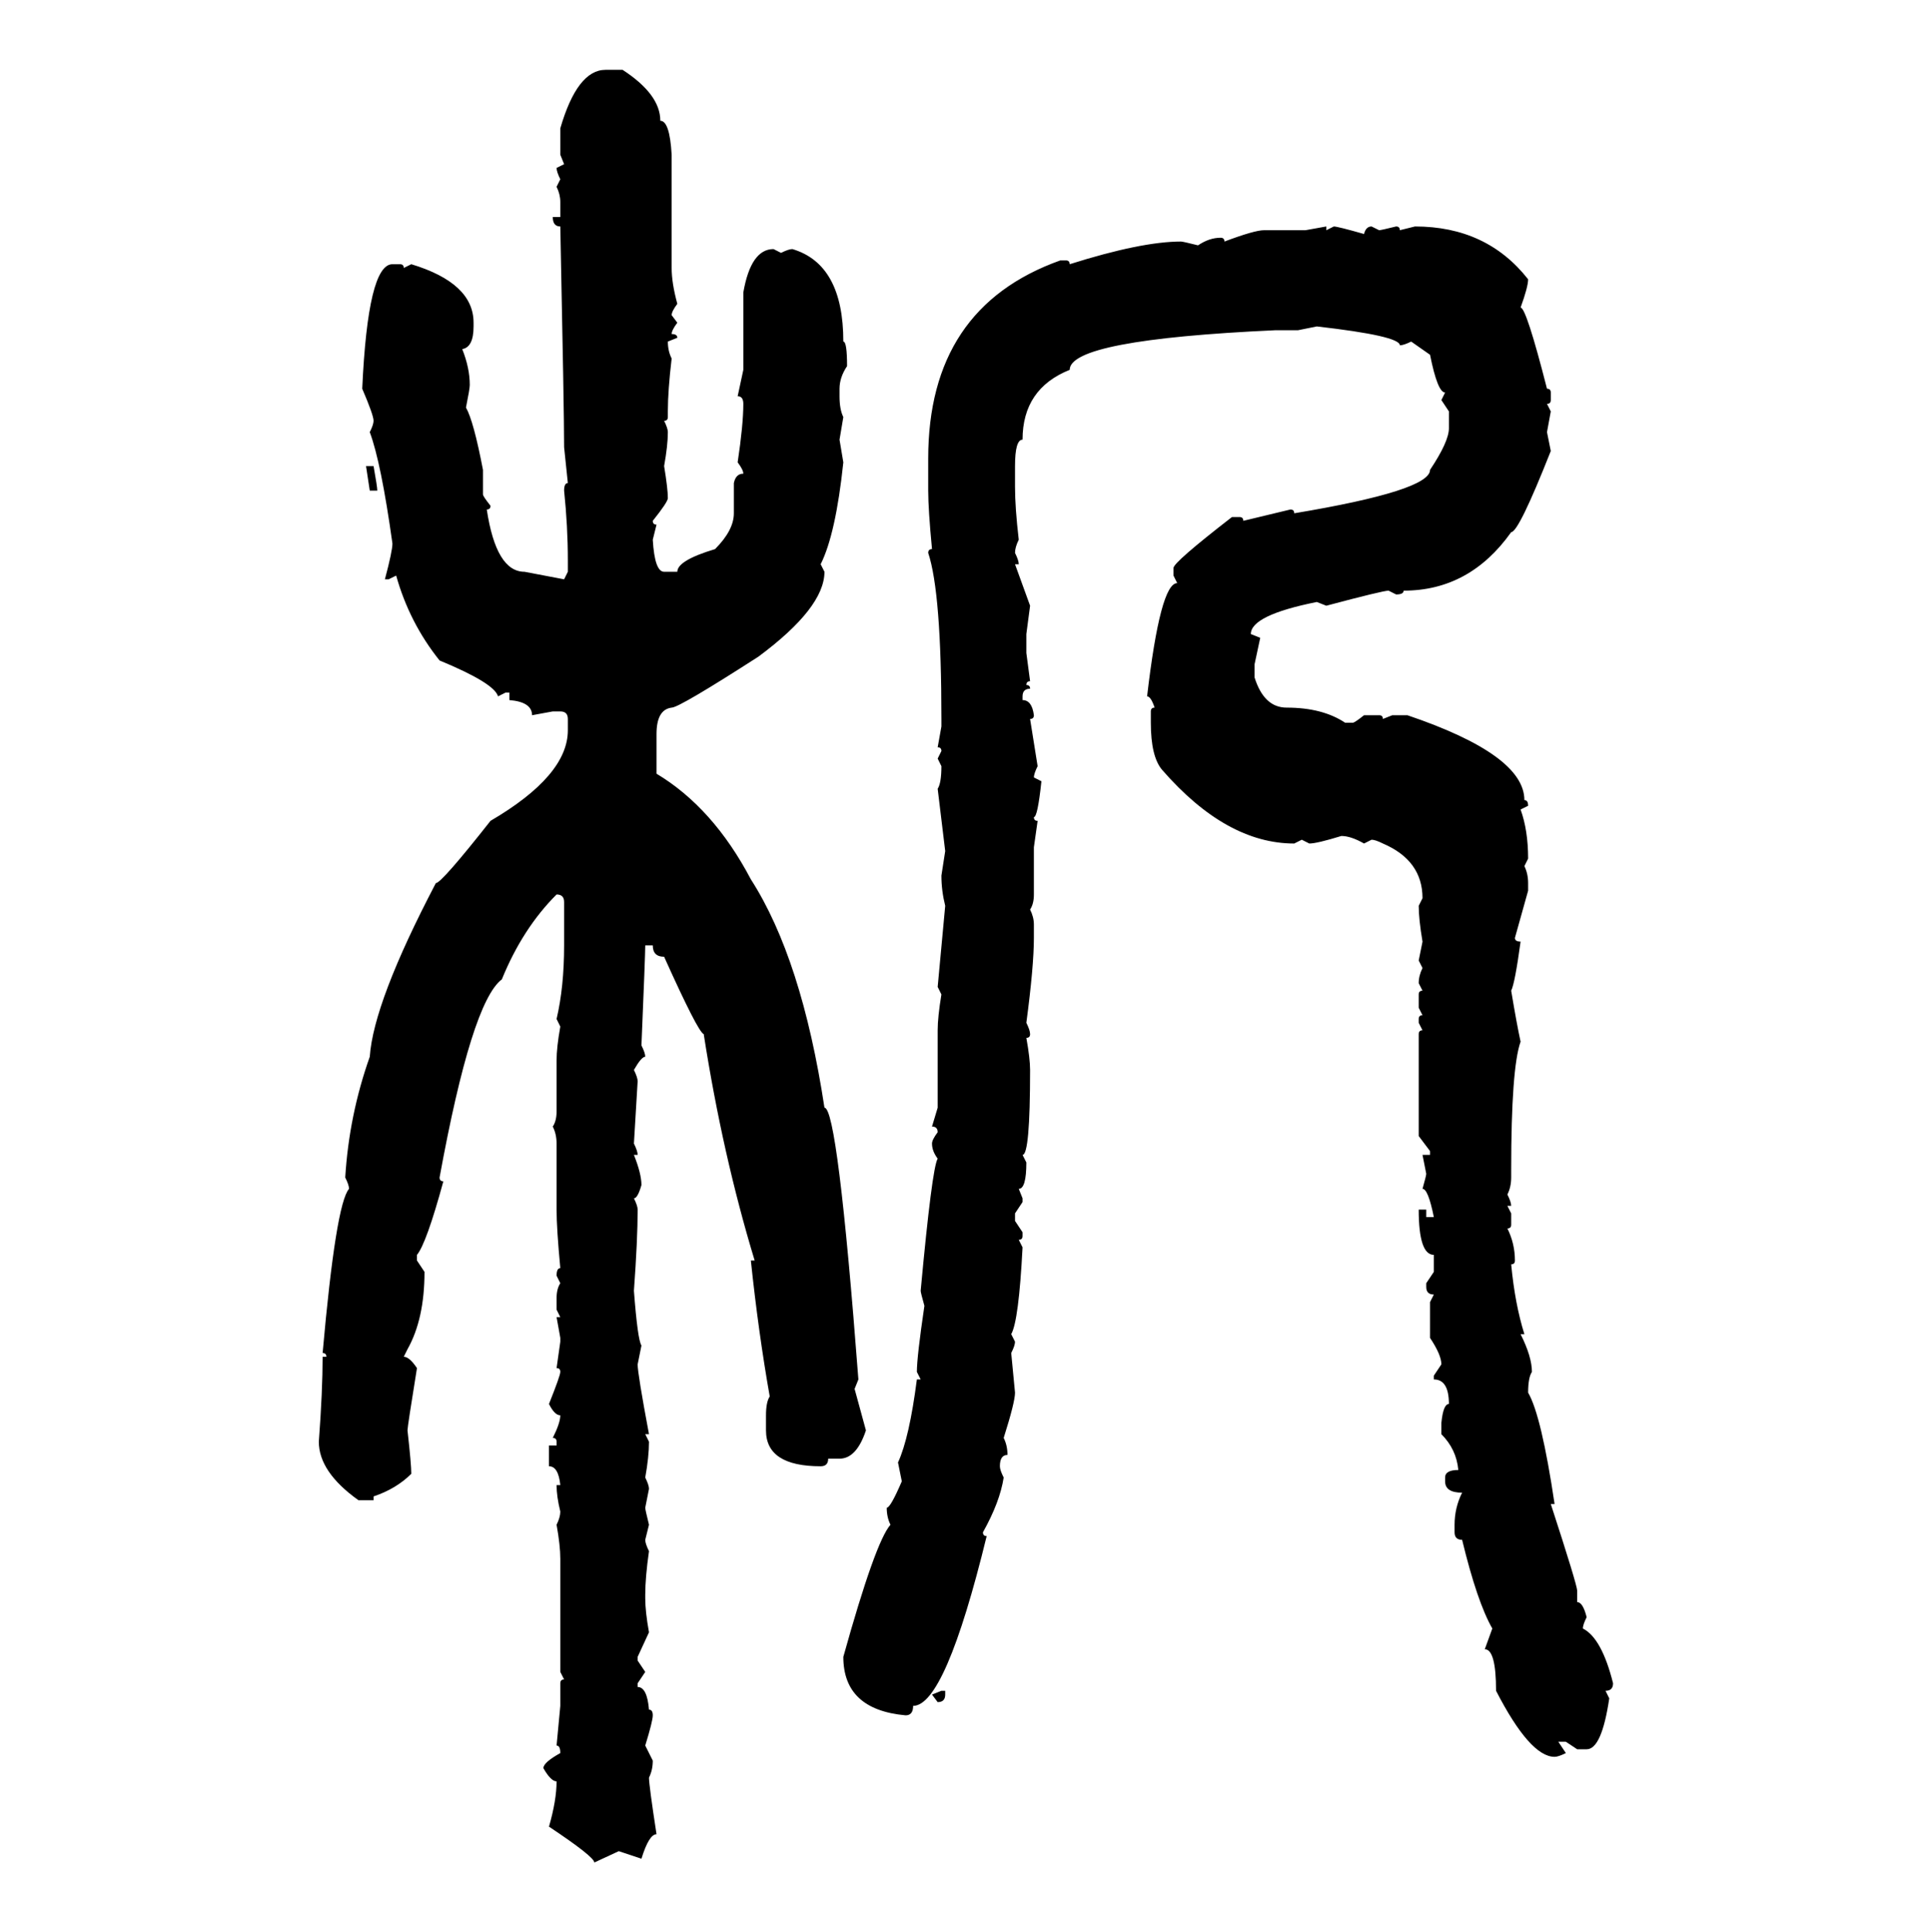 <svg xmlns="http://www.w3.org/2000/svg" xmlns:xlink="http://www.w3.org/1999/xlink" width="299.707" height="300"><path d="M94.04 10.84L96.68 10.84Q102.54 14.65 102.54 18.75L102.54 18.75Q104.00 18.75 104.30 24.02L104.30 24.02L104.30 41.60Q104.30 43.95 105.18 47.17L105.18 47.17Q104.30 48.34 104.30 48.93L104.30 48.93L105.18 50.10Q104.30 51.27 104.30 51.86L104.30 51.86Q105.18 51.86 105.18 52.44L105.18 52.44L103.71 53.03Q103.71 54.49 104.30 55.66L104.30 55.66Q103.71 60.64 103.71 63.87L103.71 63.87L103.71 64.75Q103.71 65.33 103.13 65.33L103.13 65.33Q103.71 66.50 103.71 67.09L103.71 67.09Q103.71 69.14 103.13 72.36L103.13 72.36Q103.71 75.88 103.71 77.34L103.71 77.34Q103.71 77.93 101.37 80.86L101.37 80.86Q101.37 81.45 101.95 81.45L101.95 81.45L101.37 83.79Q101.66 88.77 103.13 88.77L103.13 88.77L105.18 88.77Q105.18 87.01 111.04 85.25L111.04 85.25Q113.96 82.32 113.96 79.69L113.96 79.69L113.96 75Q114.26 73.54 115.43 73.54L115.43 73.54Q115.43 72.95 114.55 71.78L114.55 71.78Q115.43 65.92 115.43 62.70L115.43 62.70Q115.43 61.52 114.55 61.52L114.55 61.52L115.43 57.42L115.43 45.41Q116.60 38.67 120.12 38.67L120.12 38.67L121.29 39.26Q122.46 38.67 123.05 38.67L123.05 38.67Q130.96 41.02 130.96 53.03L130.96 53.03Q131.54 53.03 131.54 56.84L131.54 56.84Q130.37 58.59 130.37 60.35L130.37 60.35L130.37 61.52Q130.37 63.57 130.96 64.75L130.96 64.75L130.37 68.26L130.96 71.78Q129.79 82.91 127.44 87.60L127.44 87.60L128.03 88.77Q128.03 94.34 117.77 101.95L117.77 101.95Q105.47 109.86 104.30 109.86L104.30 109.86Q101.95 110.16 101.95 113.96L101.95 113.96L101.95 120.12Q110.74 125.39 116.60 136.52L116.60 136.52Q124.51 148.83 128.03 171.97L128.03 171.97Q130.08 171.97 133.30 214.16L133.30 214.16L132.71 215.63L134.47 222.07Q133.01 226.46 130.37 226.46L130.37 226.46L128.61 226.46Q128.61 227.64 127.44 227.64L127.44 227.64Q118.95 227.64 118.95 222.07L118.95 222.07L118.95 219.73Q118.95 217.68 119.53 216.80L119.53 216.80Q117.77 206.84 116.60 195.70L116.60 195.70L117.19 195.70Q112.21 179.30 109.28 160.55L109.28 160.55Q108.40 160.25 103.13 148.54L103.13 148.54Q101.37 148.54 101.37 146.78L101.37 146.78L100.20 146.78Q100.20 148.24 99.61 162.30L99.61 162.30Q100.20 163.48 100.20 164.06L100.20 164.06Q99.61 164.06 98.44 166.11L98.44 166.11Q99.02 167.29 99.02 167.87L99.02 167.87L98.44 177.54Q99.02 178.71 99.02 179.30L99.02 179.30L98.44 179.30Q99.61 182.23 99.61 183.98L99.61 183.98Q99.02 186.04 98.44 186.04L98.44 186.04Q99.02 187.21 99.02 187.79L99.02 187.79Q99.02 192.48 98.44 200.39L98.44 200.39Q99.02 208.01 99.61 208.89L99.61 208.89L99.02 211.82Q99.02 213.28 100.78 222.66L100.78 222.66L100.20 222.66L100.78 223.83Q100.78 226.17 100.20 229.39L100.20 229.39Q100.78 230.57 100.78 231.15L100.78 231.15L100.20 234.08Q100.20 234.38 100.78 236.72L100.78 236.72L100.20 239.06Q100.20 239.65 100.78 240.82L100.78 240.82Q100.20 244.92 100.20 247.56L100.20 247.56L100.20 248.14Q100.20 250.20 100.78 253.42L100.78 253.42L99.02 257.23L99.02 257.81L100.20 259.57L99.02 261.33L99.02 261.91Q100.49 261.91 100.78 265.43L100.78 265.43Q101.37 265.43 101.37 266.31L101.37 266.31Q101.37 267.19 100.20 271.00L100.20 271.00L101.37 273.34Q101.37 274.80 100.78 275.98L100.78 275.98Q100.78 277.15 101.95 284.77L101.95 284.77Q100.78 284.77 99.61 288.57L99.61 288.57L96.09 287.40L92.29 289.16Q92.29 288.28 85.25 283.59L85.25 283.59Q86.43 279.49 86.43 276.56L86.43 276.56Q85.55 276.56 84.38 274.51L84.38 274.51Q84.38 273.63 87.01 272.17L87.01 272.17Q87.01 271.00 86.43 271.00L86.43 271.00L87.01 264.84L87.01 261.33Q87.01 260.74 87.60 260.74L87.60 260.74L87.01 259.57L87.01 241.99Q87.01 239.94 86.43 236.72L86.43 236.72Q87.01 235.55 87.01 234.67L87.01 234.67Q86.43 232.32 86.43 230.57L86.43 230.57L87.01 230.57Q86.72 227.64 85.25 227.64L85.25 227.64L85.25 224.41L86.43 224.41L86.43 223.83Q86.43 223.24 85.84 223.24L85.84 223.24Q87.01 220.90 87.01 219.73L87.01 219.73Q86.13 219.73 85.25 217.97L85.25 217.97Q87.01 213.57 87.01 212.99L87.01 212.99Q87.01 212.40 86.43 212.40L86.43 212.40L87.01 208.30L87.01 207.71L86.43 204.49L87.01 204.49L86.43 203.32L86.43 201.56Q86.43 200.10 87.01 199.22L87.01 199.22L86.43 198.05Q86.43 196.88 87.01 196.88L87.01 196.88Q86.43 190.72 86.43 187.79L86.43 187.79L86.43 177.54Q86.43 176.07 85.84 174.90L85.84 174.90Q86.43 174.02 86.43 172.56L86.43 172.56L86.43 164.65Q86.43 162.60 87.01 159.38L87.01 159.38L86.43 158.20Q87.60 153.22 87.60 146.78L87.60 146.78L87.60 140.04Q87.60 138.87 86.43 138.87L86.43 138.87Q81.15 144.14 77.93 152.05L77.93 152.05Q73.24 155.57 68.26 182.81L68.26 182.81Q68.26 183.40 68.85 183.40L68.85 183.40Q66.21 193.07 64.75 194.82L64.75 194.82L64.75 195.70L65.92 197.46Q65.92 204.79 63.28 209.47L63.28 209.47L62.70 210.64Q63.57 210.64 64.75 212.40L64.75 212.40Q63.28 221.48 63.28 222.07L63.28 222.07Q63.87 227.34 63.87 228.81L63.87 228.81Q61.52 231.15 58.01 232.32L58.01 232.32L58.01 232.91L55.66 232.91Q49.51 228.52 49.51 223.83L49.51 223.83Q50.10 215.92 50.10 210.64L50.10 210.64L50.68 210.64Q50.68 210.06 50.10 210.06L50.10 210.06Q52.15 186.91 54.20 184.57L54.20 184.57Q54.20 183.98 53.61 182.81L53.61 182.81Q54.20 173.14 57.42 164.06L57.42 164.06Q58.01 155.57 67.68 137.11L67.68 137.11Q68.55 137.11 76.17 127.44L76.17 127.44Q88.18 120.41 88.18 113.38L88.18 113.38L88.18 111.62Q88.18 110.45 87.01 110.45L87.01 110.45L85.84 110.45L82.62 111.04Q82.62 108.98 79.10 108.69L79.10 108.69L79.10 107.52L78.52 107.52L77.34 108.11Q76.76 106.05 68.26 102.54L68.26 102.54Q63.57 96.68 61.52 89.36L61.52 89.36L60.35 89.94L59.77 89.94Q60.94 85.55 60.94 84.38L60.94 84.38Q59.18 71.78 57.42 67.09L57.42 67.09Q58.01 65.92 58.01 65.33L58.01 65.33Q58.01 64.45 56.25 60.35L56.25 60.35Q57.13 41.02 60.94 41.02L60.94 41.02L62.11 41.02Q62.70 41.02 62.70 41.60L62.70 41.60L63.87 41.02Q73.54 43.95 73.54 50.10L73.54 50.10L73.54 50.68Q73.54 53.91 71.78 54.20L71.78 54.20Q72.95 57.13 72.95 59.77L72.95 59.77Q72.95 60.35 72.36 63.28L72.36 63.28Q73.54 65.33 75 72.95L75 72.95L75 76.76Q75 77.05 76.17 78.52L76.17 78.52Q76.17 79.10 75.59 79.10L75.59 79.10Q77.05 88.77 81.45 88.77L81.45 88.77L87.60 89.94L88.18 88.77L88.18 87.01Q88.18 81.74 87.60 76.17L87.60 76.17Q87.60 75 88.18 75L88.18 75L87.60 69.43Q87.60 63.87 87.01 35.16L87.01 35.16Q85.84 35.16 85.84 33.69L85.84 33.69L87.01 33.69L87.01 31.35Q87.01 30.18 86.43 29.00L86.43 29.00L87.01 27.83Q86.43 26.66 86.43 26.07L86.43 26.07L87.60 25.49L87.01 24.02L87.01 19.92Q89.65 10.84 94.04 10.84L94.04 10.84ZM202.73 35.74L205.96 35.16L205.96 35.74L207.13 35.16Q207.71 35.16 211.82 36.33L211.82 36.33Q212.11 35.16 212.99 35.16L212.99 35.16L214.16 35.74Q214.45 35.74 216.80 35.16L216.80 35.16Q217.38 35.16 217.38 35.74L217.38 35.74L219.73 35.16Q230.86 35.16 237.30 43.36L237.30 43.36Q237.30 44.53 236.13 47.75L236.13 47.75Q237.01 47.75 240.23 60.35L240.23 60.35Q240.82 60.35 240.82 60.94L240.82 60.94L240.82 62.11Q240.82 62.70 240.23 62.70L240.23 62.70L240.82 63.87L240.23 67.09L240.82 70.02Q235.84 82.62 234.67 82.62L234.67 82.62Q228.22 91.70 217.97 91.70L217.97 91.70Q217.97 92.29 216.80 92.29L216.80 92.29L215.63 91.70Q214.75 91.70 205.96 94.04L205.96 94.04L204.49 93.46Q194.24 95.51 194.24 98.44L194.24 98.44L195.70 99.02L194.82 103.13L194.82 105.18Q196.29 109.86 199.80 109.86L199.80 109.86Q205.37 109.86 208.89 112.21L208.89 112.21L210.06 112.21Q210.35 112.21 211.82 111.04L211.82 111.04L214.16 111.04Q214.75 111.04 214.75 111.62L214.75 111.62L216.21 111.04L218.55 111.04Q236.72 117.19 236.72 124.22L236.72 124.22Q237.30 124.22 237.30 125.10L237.30 125.10L236.13 125.68Q237.30 128.91 237.30 133.30L237.30 133.30L236.72 134.47Q237.30 135.64 237.30 137.11L237.30 137.11L237.30 138.28L235.25 145.61Q235.25 146.19 236.13 146.19L236.13 146.19Q235.25 152.64 234.67 153.81L234.67 153.81Q235.55 159.08 236.13 161.72L236.13 161.72Q234.67 165.82 234.67 181.64L234.67 181.64L234.67 182.81Q234.67 184.28 234.08 185.45L234.08 185.45Q234.67 186.62 234.67 187.21L234.67 187.21L234.08 187.21L234.67 188.38L234.67 190.14Q234.67 190.72 234.08 190.72L234.08 190.72Q235.25 193.07 235.25 195.70L235.25 195.70Q235.25 196.29 234.67 196.29L234.67 196.29Q235.25 202.44 236.72 207.13L236.72 207.13L236.13 207.13Q237.89 210.64 237.89 212.99L237.89 212.99Q237.30 213.87 237.30 216.21L237.30 216.21Q239.36 219.73 241.41 233.50L241.41 233.50L240.82 233.50Q244.92 246.09 244.92 246.97L244.92 246.97L244.92 248.73Q245.80 248.73 246.39 251.07L246.39 251.07Q245.80 252.25 245.80 252.83L245.80 252.83Q248.73 254.30 250.49 261.33L250.49 261.33Q250.49 262.50 249.32 262.50L249.32 262.50L249.90 263.67Q248.73 271.58 246.39 271.58L246.39 271.58L244.92 271.58L243.16 270.41L241.99 270.41L243.16 272.17Q241.99 272.75 241.41 272.75L241.41 272.75Q237.60 272.75 232.32 262.50L232.32 262.50Q232.32 256.05 230.57 256.05L230.57 256.05L231.74 252.83Q229.39 248.73 227.05 239.06L227.05 239.06Q225.88 239.06 225.88 237.89L225.88 237.89L225.88 236.72Q225.88 234.08 227.05 231.74L227.05 231.74Q224.41 231.74 224.41 229.98L224.41 229.98L224.41 229.39Q224.41 228.22 226.46 228.22L226.46 228.22Q226.17 225 223.83 222.66L223.83 222.66L223.83 220.90Q224.12 217.97 225 217.97L225 217.97Q225 214.16 222.66 214.16L222.66 214.16L222.66 213.57L223.83 211.82Q223.83 210.35 222.07 207.71L222.07 207.71L222.07 202.15L222.66 200.98Q221.48 200.98 221.48 199.80L221.48 199.80L221.48 199.22L222.66 197.46L222.66 194.82Q220.31 194.82 220.31 187.79L220.31 187.79L221.48 187.79L221.48 188.96L222.66 188.96Q221.78 184.57 220.90 184.57L220.90 184.57Q221.48 182.52 221.48 182.23L221.48 182.23L220.90 179.30L222.07 179.30L222.07 178.71L220.31 176.37L220.31 160.55Q220.31 159.96 220.90 159.96L220.90 159.96L220.31 158.79L220.31 158.20Q220.31 157.62 220.90 157.62L220.90 157.62L220.31 156.45L220.31 154.39Q220.31 153.81 220.90 153.81L220.90 153.81L220.31 152.64Q220.31 151.46 220.90 150.29L220.90 150.29L220.31 149.12L220.90 146.19Q220.31 142.68 220.31 140.63L220.31 140.63L220.90 139.45Q220.90 133.59 214.75 130.96L214.75 130.96Q213.57 130.37 212.99 130.37L212.99 130.37L211.82 130.96Q209.77 129.79 208.30 129.79L208.30 129.79Q204.49 130.96 203.32 130.96L203.32 130.96L202.15 130.37L200.98 130.96Q190.43 130.96 180.47 119.53L180.47 119.53Q178.71 117.48 178.71 112.21L178.71 112.21L178.71 110.45Q178.71 109.86 179.30 109.86L179.30 109.86Q178.71 108.11 178.13 108.11L178.13 108.11Q180.18 90.53 182.81 90.53L182.81 90.53L182.23 89.36L182.23 88.18Q182.23 87.30 191.31 80.27L191.31 80.27L192.48 80.27Q193.07 80.27 193.07 80.86L193.07 80.86L200.39 79.10Q200.98 79.10 200.98 79.69L200.98 79.69Q222.07 76.17 222.07 72.95L222.07 72.95Q225 68.55 225 66.50L225 66.50L225 63.87L223.83 62.11L224.41 60.94Q223.24 60.94 222.07 55.08L222.07 55.08L219.14 53.03Q217.97 53.61 217.38 53.61L217.38 53.61Q217.38 52.15 204.49 50.68L204.49 50.68L201.56 51.27L198.05 51.27Q166.11 52.73 166.11 57.42L166.11 57.42Q158.79 60.35 158.79 68.26L158.79 68.26Q157.62 68.26 157.62 72.36L157.62 72.36L157.62 75.59Q157.62 78.81 158.20 83.79L158.20 83.79Q157.62 84.96 157.62 85.84L157.62 85.84Q158.20 87.01 158.20 87.60L158.20 87.60L157.62 87.60L159.96 94.04L159.38 98.44L159.38 101.37L159.96 105.76Q159.38 105.76 159.38 106.35L159.38 106.35Q159.96 106.35 159.96 106.93L159.96 106.93Q158.79 106.93 158.79 108.11L158.79 108.11L158.79 108.69Q160.25 108.69 160.55 111.04L160.55 111.04Q160.55 111.62 159.96 111.62L159.96 111.62Q160.84 117.19 161.13 118.95L161.13 118.95Q160.55 120.12 160.55 120.70L160.55 120.70L161.72 121.29Q161.13 126.86 160.55 126.86L160.55 126.86Q160.55 127.44 161.13 127.44L161.13 127.44L160.55 131.54L160.55 138.87Q160.55 140.33 159.96 141.21L159.96 141.21Q160.55 142.38 160.55 143.55L160.55 143.55L160.55 145.61Q160.55 150 159.38 158.79L159.38 158.79Q159.96 159.96 159.96 160.55L159.96 160.55Q159.96 161.13 159.38 161.13L159.38 161.13Q159.96 164.36 159.96 166.11L159.96 166.11Q159.96 179.30 158.79 179.30L158.79 179.30L159.38 180.47Q159.38 184.57 158.20 184.57L158.20 184.57L158.79 186.04L158.79 186.62L157.62 188.38L157.62 189.55L158.79 191.31L158.79 191.89Q158.79 192.48 158.20 192.48L158.20 192.48L158.79 193.65Q158.20 205.08 157.03 207.13L157.03 207.13L157.62 208.30Q157.62 208.89 157.03 210.06L157.03 210.06L157.62 216.21Q157.62 217.68 155.86 223.24L155.86 223.24Q156.45 224.41 156.45 225.88L156.45 225.88Q155.27 225.88 155.27 227.64L155.27 227.64Q155.27 228.22 155.86 229.39L155.86 229.39Q155.27 233.20 152.64 237.89L152.64 237.89Q152.64 238.48 153.22 238.48L153.22 238.48Q146.78 264.84 141.80 264.84L141.80 264.84Q141.80 266.31 140.63 266.31L140.63 266.31Q130.96 265.43 130.96 257.23L130.96 257.23Q135.94 239.36 138.28 236.72L138.28 236.72Q137.70 235.55 137.70 234.08L137.70 234.08Q138.28 234.08 140.04 229.98L140.04 229.98L139.45 227.05Q141.21 223.24 142.38 214.16L142.38 214.16L142.97 214.16L142.38 212.99Q142.38 210.64 143.55 202.73L143.55 202.73Q142.97 200.68 142.97 200.39L142.97 200.39Q144.73 181.35 145.61 179.88L145.61 179.88Q144.73 178.71 144.73 177.54L144.73 177.54Q144.73 176.95 145.61 175.78L145.61 175.78Q145.61 174.90 144.73 174.90L144.73 174.90L145.61 171.97L145.61 159.96Q145.61 157.91 146.19 154.39L146.19 154.39L145.61 153.22L146.78 140.63Q146.19 138.28 146.19 135.94L146.19 135.94L146.78 132.13L145.61 122.46Q146.19 121.58 146.19 118.95L146.19 118.95L145.61 117.77L146.19 116.60Q146.19 116.02 145.61 116.02L145.61 116.02L146.19 112.79L146.19 111.62Q146.19 91.99 144.14 85.84L144.14 85.84Q144.14 85.25 144.73 85.25L144.73 85.25Q144.14 79.10 144.14 76.17L144.14 76.17L144.14 71.19Q144.14 47.75 164.65 40.43L164.65 40.43L165.53 40.43Q166.11 40.43 166.11 41.02L166.11 41.02Q177.25 37.50 183.40 37.50L183.40 37.50Q183.69 37.50 186.04 38.09L186.04 38.09Q187.79 36.91 189.55 36.91L189.55 36.91Q190.14 36.91 190.14 37.50L190.14 37.50Q194.82 35.74 196.29 35.74L196.29 35.74L202.73 35.74ZM57.42 76.17L56.84 72.36L58.01 72.36Q58.59 75.59 58.59 76.17L58.59 76.17L57.42 76.17ZM144.73 263.09L146.19 262.50L146.78 262.50L146.78 263.09Q146.78 264.26 145.61 264.26L145.61 264.26L144.73 263.09Z"/></svg>